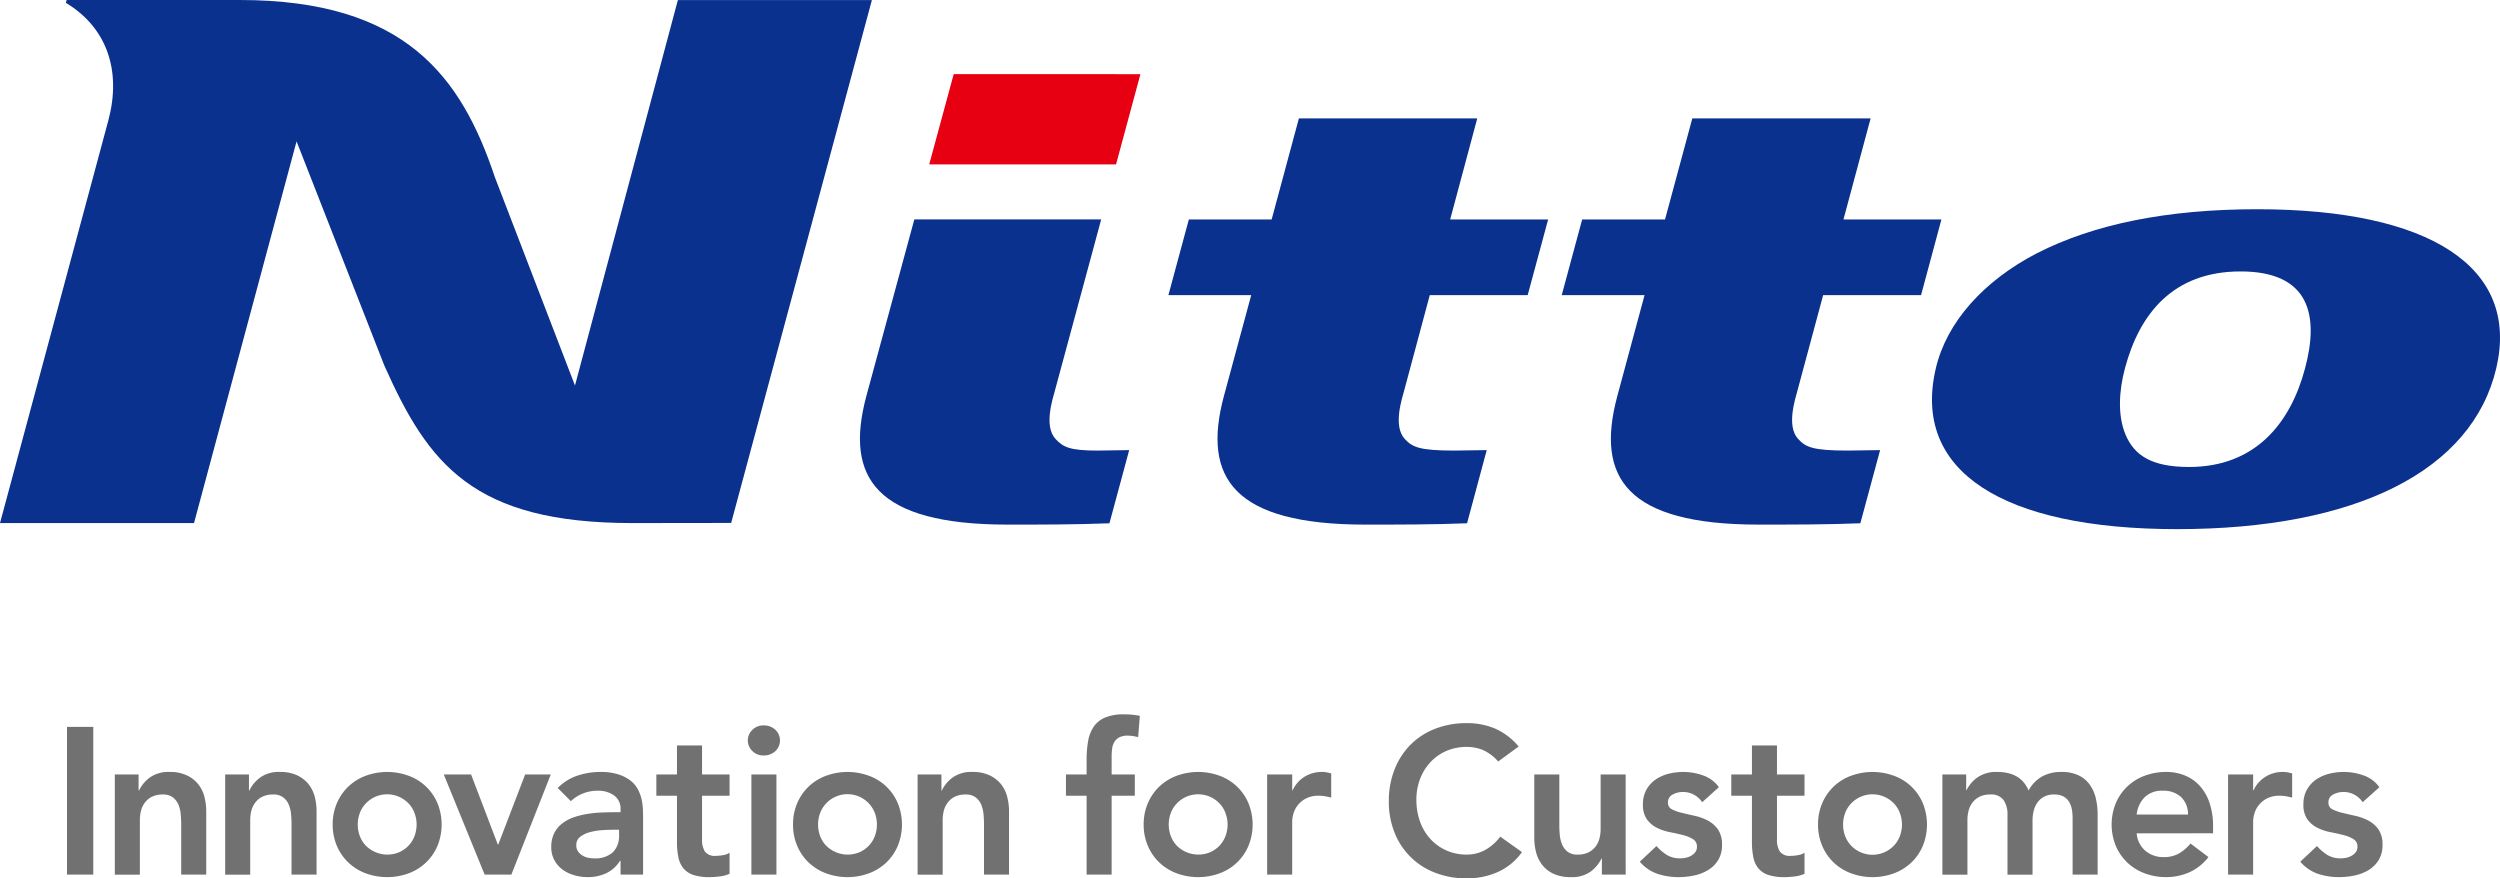 <svg xmlns="http://www.w3.org/2000/svg" viewBox="0 0 451.622 158.68"><defs><style>.cls-1{fill:#0b318f;}.cls-2{fill:#e60012;}.cls-3{fill:#727171;}</style></defs><g id="レイヤー_2" data-name="レイヤー 2"><g id="レイヤー_1-2" data-name="レイヤー 1"><path class="cls-1" d="M12.036,0,11.899.518c7.432,4.451,10.063,12.283,7.684,21.194L0,94.493H35.05l18.523-68.958,15.849,40.483c7.931,17.802,16.018,28.475,44.805,28.475l17.857-.024L157.507.008H122.457l-18.589,69.633L89.402,32.02C83.355,13.9,73.242,0,43.307,0Z"/><path class="cls-1" d="M393.3,95.588c-31.561,0-47.926-10.48-43.609-28.996,1.974-8.502,8.776-15.922,18.263-20.837,10.209-5.228,23.447-7.958,39.801-7.958,31.233,0,47.442,10.475,43.203,28.68C446.609,85.108,425.52,95.588,393.3,95.588Zm11.454-46.553c-12.272,0-18.276,7.747-20.87,17.442-1.142,4.253-1.322,8.617.069,11.987,1.586,3.834,4.785,5.895,11.49,5.895,12.11,0,18.367-8.068,20.946-17.767,2.618-9.709.793-17.558-11.636-17.558Z"/><path class="cls-1" d="M258.287,53.315H275.974l3.697-13.672H261.973l4.891-18.257h-32.221l-4.92,18.257h-14.96l-3.694,13.672h14.962l-4.939,18.252c-3.943,14.723,1.685,23.203,25.56,23.203,6.046,0,12.229,0,18.37-.239l3.554-13.219-5.858.083c-6.296,0-7.569-.618-8.941-2.086-2.159-2.343-.549-7.162-.044-9.018Z"/><polygon class="cls-2" points="206.012 13.4 172.285 13.387 167.862 29.696 201.613 29.696 206.012 13.4"/><path class="cls-1" d="M198.929,39.638H165.172L156.5,71.568c-3.938,14.723,1.671,23.203,25.541,23.203,6.057,0,12.234,0,18.378-.239l3.567-13.219-5.746.083c-4.956,0-6.191-.618-7.55-2.086-2.16-2.343-.549-7.162-.049-9.018Z"/><path class="cls-1" d="M329.35,53.315h17.688l3.677-13.672H333.021l4.904-18.257H305.714l-4.929,18.257H285.817l-3.693,13.672H297.086l-4.926,18.252c-3.952,14.723,1.66,23.203,25.54,23.203,6.057,0,12.242,0,18.37-.239l3.57-13.219-5.861.083c-6.309,0-7.582-.618-8.94-2.086-2.16-2.343-.552-7.162-.058-9.018Z"/><path class="cls-3" d="M12.102,131.311h4.747v26.69H12.102Z"/><path class="cls-3" d="M20.74,139.902h4.297v2.903h.077a6.337,6.337,0,0,1,1.96-2.355,5.804,5.804,0,0,1,3.584-.999,7.024,7.024,0,0,1,3.068.605,5.791,5.791,0,0,1,2.058,1.58,6.029,6.029,0,0,1,1.131,2.265,10.447,10.447,0,0,1,.34,2.675v11.425h-4.522v-9.16c0-.502-.028-1.062-.077-1.68a6.181,6.181,0,0,0-.395-1.734,3.287,3.287,0,0,0-.999-1.355,2.871,2.871,0,0,0-1.85-.546,4.308,4.308,0,0,0-1.904.376,3.615,3.615,0,0,0-1.279,1.018,4.01,4.01,0,0,0-.736,1.469,6.699,6.699,0,0,0-.225,1.734v9.879h-4.528Z"/><path class="cls-3" d="M40.678,139.902h4.297v2.903h.077a6.273,6.273,0,0,1,1.954-2.355,5.806,5.806,0,0,1,3.584-.999,7.051,7.051,0,0,1,3.074.605,5.818,5.818,0,0,1,2.053,1.58,6.12,6.12,0,0,1,1.136,2.265,10.713,10.713,0,0,1,.334,2.675v11.425H52.665v-9.16c0-.502-.027-1.062-.077-1.68a5.998,5.998,0,0,0-.395-1.734,3.241,3.241,0,0,0-.999-1.355,2.855,2.855,0,0,0-1.844-.546,4.32,4.32,0,0,0-1.91.376,3.622,3.622,0,0,0-1.279,1.018,4.093,4.093,0,0,0-.735,1.469,6.677,6.677,0,0,0-.225,1.734v9.879H40.678Z"/><path class="cls-3" d="M60.1,148.95a9.581,9.581,0,0,1,.779-3.902,9.035,9.035,0,0,1,2.091-2.996,9.166,9.166,0,0,1,3.128-1.922,11.245,11.245,0,0,1,7.689,0,8.986,8.986,0,0,1,5.22,4.918,10.226,10.226,0,0,1,0,7.805,8.994,8.994,0,0,1-5.22,4.921,11.245,11.245,0,0,1-7.689,0,9.186,9.186,0,0,1-3.128-1.924,8.959,8.959,0,0,1-2.091-2.997A9.55,9.55,0,0,1,60.1,148.95Zm4.528,0a5.963,5.963,0,0,0,.357,2.039,5.188,5.188,0,0,0,1.059,1.734,5.509,5.509,0,0,0,6.125,1.205,5.369,5.369,0,0,0,1.674-1.205,5.096,5.096,0,0,0,1.054-1.734,5.903,5.903,0,0,0,0-4.072,5.012,5.012,0,0,0-1.054-1.734,5.335,5.335,0,0,0-7.799,0,5.101,5.101,0,0,0-1.059,1.734A5.934,5.934,0,0,0,64.627,148.95Z"/><path class="cls-3" d="M80.166,139.902h4.934l4.83,12.668h.077l4.863-12.668h4.632l-7.124,18.099H87.553Z"/><path class="cls-3" d="M112.101,155.512h-.11a5.849,5.849,0,0,1-2.492,2.242,7.78,7.78,0,0,1-3.316.697,8.715,8.715,0,0,1-2.431-.341,6.504,6.504,0,0,1-2.113-1.015,5.186,5.186,0,0,1-1.487-1.699,4.781,4.781,0,0,1-.565-2.374,5.477,5.477,0,0,1,.527-2.505,5.143,5.143,0,0,1,1.416-1.734,7.233,7.233,0,0,1,2.053-1.114,14.047,14.047,0,0,1,2.432-.62,21.919,21.919,0,0,1,2.547-.267c.851-.035,1.657-.055,2.409-.055h1.131v-.488a2.939,2.939,0,0,0-1.169-2.547,4.941,4.941,0,0,0-2.975-.848,7.011,7.011,0,0,0-2.678.508,6.796,6.796,0,0,0-2.152,1.377l-2.371-2.376a8.742,8.742,0,0,1,3.523-2.224,13.066,13.066,0,0,1,4.166-.678,10.496,10.496,0,0,1,3.238.434,7.071,7.071,0,0,1,2.19,1.111,4.976,4.976,0,0,1,1.339,1.565,7.538,7.538,0,0,1,.681,1.792,10.027,10.027,0,0,1,.241,1.754c.022.565.039,1.06.039,1.487v10.406h-4.072Zm-.264-5.617h-.944c-.626,0-1.334.024-2.108.074a11.344,11.344,0,0,0-2.206.359,5.056,5.056,0,0,0-1.756.829,1.808,1.808,0,0,0-.714,1.528,1.935,1.935,0,0,0,.28,1.073,2.533,2.533,0,0,0,.741.735,3.02,3.02,0,0,0,1.016.434,4.927,4.927,0,0,0,1.13.132,4.719,4.719,0,0,0,3.453-1.112,4.125,4.125,0,0,0,1.108-3.035Z"/><path class="cls-3" d="M118.569,143.75v-3.848h3.727V134.664h4.528v5.238h4.973V143.75h-4.973v7.917a3.995,3.995,0,0,0,.505,2.149,2.239,2.239,0,0,0,2.02.79,7.321,7.321,0,0,0,1.317-.132,2.761,2.761,0,0,0,1.13-.434v3.809a5.9,5.9,0,0,1-1.751.473,14.648,14.648,0,0,1-1.828.129,9.152,9.152,0,0,1-2.958-.395,3.878,3.878,0,0,1-1.812-1.207,4.597,4.597,0,0,1-.905-2.015,14,14,0,0,1-.247-2.791V143.75Z"/><path class="cls-3" d="M135.096,133.758a2.591,2.591,0,0,1,.812-1.901,2.777,2.777,0,0,1,2.053-.812,2.986,2.986,0,0,1,2.091.774,2.641,2.641,0,0,1,.151,3.732q-.072.079-.151.151a2.987,2.987,0,0,1-2.091.771,2.767,2.767,0,0,1-2.053-.809A2.598,2.598,0,0,1,135.096,133.758Zm.643,6.144h4.523v18.099H135.738Z"/><path class="cls-3" d="M143.262,148.95a9.587,9.587,0,0,1,.773-3.902,9.035,9.035,0,0,1,2.091-2.996,9.166,9.166,0,0,1,3.128-1.922,11.245,11.245,0,0,1,7.689,0,8.985,8.985,0,0,1,5.22,4.918,10.226,10.226,0,0,1,0,7.805,9.037,9.037,0,0,1-2.091,2.997,9.181,9.181,0,0,1-3.128,1.924,11.245,11.245,0,0,1-7.689,0,9.186,9.186,0,0,1-3.128-1.924,8.958,8.958,0,0,1-2.091-2.997A9.557,9.557,0,0,1,143.262,148.95Zm4.522,0a5.973,5.973,0,0,0,.356,2.039,5.189,5.189,0,0,0,1.06,1.734,5.509,5.509,0,0,0,6.125,1.205,5.307,5.307,0,0,0,1.674-1.205,5.194,5.194,0,0,0,1.059-1.734,5.985,5.985,0,0,0,0-4.072,5.289,5.289,0,0,0-9.918,0,5.944,5.944,0,0,0-.357,2.033Z"/><path class="cls-3" d="M165.765,139.902h4.303v2.903h.071a6.346,6.346,0,0,1,1.96-2.355,5.806,5.806,0,0,1,3.584-.999,7.051,7.051,0,0,1,3.074.605,5.818,5.818,0,0,1,2.053,1.58,6.021,6.021,0,0,1,1.13,2.265,10.447,10.447,0,0,1,.34,2.675v11.425h-4.522v-9.16c0-.502-.027-1.062-.077-1.68a6.163,6.163,0,0,0-.395-1.734,3.286,3.286,0,0,0-.999-1.355,2.865,2.865,0,0,0-1.844-.546,4.32,4.32,0,0,0-1.91.376,3.622,3.622,0,0,0-1.279,1.018,4.002,4.002,0,0,0-.735,1.469,6.677,6.677,0,0,0-.225,1.734v9.879h-4.528Z"/><path class="cls-3" d="M196.293,143.75h-3.732v-3.848H196.293v-2.562a20.145,20.145,0,0,1,.264-3.411,6.663,6.663,0,0,1,.999-2.618,4.654,4.654,0,0,1,2.059-1.68,8.579,8.579,0,0,1,3.43-.585,14.884,14.884,0,0,1,2.865.264l-.302,3.848c-.329-.077-.642-.14-.944-.189a5.77,5.77,0,0,0-.944-.077,3.203,3.203,0,0,0-1.504.302,2.319,2.319,0,0,0-.889.812,2.905,2.905,0,0,0-.412,1.186,9.997,9.997,0,0,0-.099,1.435v3.276h4.188V143.75h-4.188v14.251H196.293Z"/><path class="cls-3" d="M206.603,148.95a9.581,9.581,0,0,1,.78-3.902,9.027,9.027,0,0,1,2.091-2.996,9.166,9.166,0,0,1,3.128-1.922,11.246,11.246,0,0,1,7.69,0,8.983,8.983,0,0,1,5.219,4.918,10.219,10.219,0,0,1,0,7.805,8.992,8.992,0,0,1-5.219,4.921,11.246,11.246,0,0,1-7.69,0,9.186,9.186,0,0,1-3.128-1.924,8.952,8.952,0,0,1-2.091-2.997A9.551,9.551,0,0,1,206.603,148.95Zm4.528,0a5.975,5.975,0,0,0,.356,2.039,5.189,5.189,0,0,0,1.06,1.734,5.51,5.51,0,0,0,6.125,1.205,5.372,5.372,0,0,0,1.674-1.205,5.088,5.088,0,0,0,1.054-1.734,5.903,5.903,0,0,0,0-4.072,5.004,5.004,0,0,0-1.054-1.734,5.334,5.334,0,0,0-7.799,0,5.103,5.103,0,0,0-1.06,1.734A5.946,5.946,0,0,0,211.131,148.95Z"/><path class="cls-3" d="M228.907,139.902h4.528v2.865h.076a5.649,5.649,0,0,1,2.146-2.448,5.93,5.93,0,0,1,3.205-.867,4.525,4.525,0,0,1,.812.074c.264.053.527.115.807.187v4.375c-.373-.1-.746-.182-1.114-.244a6.186,6.186,0,0,0-1.07-.094,4.864,4.864,0,0,0-2.547.585,4.624,4.624,0,0,0-1.471,1.339,4.435,4.435,0,0,0-.675,1.507,5.516,5.516,0,0,0-.17,1.13v9.69h-4.528Z"/><path class="cls-3" d="M270.645,137.564a7.983,7.983,0,0,0-2.843-2.11,7.72,7.72,0,0,0-2.772-.527,9.283,9.283,0,0,0-3.755.736,8.543,8.543,0,0,0-2.881,2.036,9.211,9.211,0,0,0-1.866,3.035,10.427,10.427,0,0,0-.659,3.732,11.495,11.495,0,0,0,.659,3.958,9.223,9.223,0,0,0,1.866,3.128,8.618,8.618,0,0,0,2.881,2.075,9.079,9.079,0,0,0,3.755.754,6.898,6.898,0,0,0,3.144-.77,8.668,8.668,0,0,0,2.849-2.473l3.919,2.791a10.707,10.707,0,0,1-4.413,3.619,13.716,13.716,0,0,1-5.538,1.131,15.523,15.523,0,0,1-5.675-1.002,12.678,12.678,0,0,1-7.371-7.217,14.838,14.838,0,0,1-1.054-5.691,15.504,15.504,0,0,1,1.054-5.826,13.075,13.075,0,0,1,2.92-4.465,12.782,12.782,0,0,1,4.451-2.849,15.645,15.645,0,0,1,5.675-.999,13.052,13.052,0,0,1,5.033.96,11.74,11.74,0,0,1,4.315,3.264Z"/><path class="cls-3" d="M293.678,158.001h-4.298v-2.903h-.077a6.389,6.389,0,0,1-1.959,2.357,5.81,5.81,0,0,1-3.581.996,7.322,7.322,0,0,1-3.071-.582,5.559,5.559,0,0,1-2.059-1.586,6.237,6.237,0,0,1-1.13-2.278,10.587,10.587,0,0,1-.338-2.678V139.902h4.525v9.163c0,.503.021,1.062.074,1.677a5.922,5.922,0,0,0,.396,1.734,3.29,3.29,0,0,0,.979,1.355,2.841,2.841,0,0,0,1.866.549,4.337,4.337,0,0,0,1.904-.376,3.73,3.73,0,0,0,1.284-1.02,4.027,4.027,0,0,0,.732-1.471,6.499,6.499,0,0,0,.226-1.734v-9.877h4.525Z"/><path class="cls-3" d="M307.495,144.919a4.132,4.132,0,0,0-3.54-1.847,3.75,3.75,0,0,0-1.773.453,1.535,1.535,0,0,0-.867,1.468,1.266,1.266,0,0,0,.714,1.207,7.81,7.81,0,0,0,1.812.64c.729.179,1.515.357,2.354.549a9.289,9.289,0,0,1,2.359.864,5.183,5.183,0,0,1,1.806,1.603,4.776,4.776,0,0,1,.72,2.79,5.085,5.085,0,0,1-.697,2.733,5.508,5.508,0,0,1-1.812,1.79,7.948,7.948,0,0,1-2.508.98,12.987,12.987,0,0,1-2.788.302,11.968,11.968,0,0,1-3.881-.602,7.363,7.363,0,0,1-3.167-2.186l3.014-2.829a8.441,8.441,0,0,0,1.866,1.604,4.5,4.5,0,0,0,2.431.621,4.986,4.986,0,0,0,1.022-.113,3.224,3.224,0,0,0,.977-.378,2.286,2.286,0,0,0,.735-.659,1.561,1.561,0,0,0,.28-.925,1.532,1.532,0,0,0-.714-1.393,6.319,6.319,0,0,0-1.81-.736c-.725-.189-1.516-.362-2.354-.526a9.162,9.162,0,0,1-2.356-.79,4.965,4.965,0,0,1-1.81-1.529,4.522,4.522,0,0,1-.714-2.714,5.245,5.245,0,0,1,.62-2.618,5.458,5.458,0,0,1,1.636-1.83,7.152,7.152,0,0,1,2.338-1.057,10.689,10.689,0,0,1,6.263.285,5.858,5.858,0,0,1,2.865,2.13Z"/><path class="cls-3" d="M312.753,143.75v-3.848h3.732V134.664h4.522v5.238h4.978V143.75h-4.978v7.917a3.947,3.947,0,0,0,.51,2.149,2.233,2.233,0,0,0,2.021.79,7.31,7.31,0,0,0,1.316-.132,2.764,2.764,0,0,0,1.131-.434v3.809a5.899,5.899,0,0,1-1.756.473,14.572,14.572,0,0,1-1.822.129,9.193,9.193,0,0,1-2.964-.395,3.854,3.854,0,0,1-1.806-1.207,4.533,4.533,0,0,1-.906-2.015,14.073,14.073,0,0,1-.246-2.791V143.75Z"/><path class="cls-3" d="M328.428,148.95a9.571,9.571,0,0,1,.774-3.902,8.981,8.981,0,0,1,5.22-4.918,11.245,11.245,0,0,1,7.69,0,8.972,8.972,0,0,1,5.225,4.918,10.292,10.292,0,0,1,0,7.805,9.115,9.115,0,0,1-2.091,2.997,9.266,9.266,0,0,1-3.134,1.924,11.245,11.245,0,0,1-7.69,0,9.179,9.179,0,0,1-3.129-1.924,9.028,9.028,0,0,1-2.091-2.997A9.541,9.541,0,0,1,328.428,148.95Zm4.522,0a5.964,5.964,0,0,0,.357,2.039,5.196,5.196,0,0,0,1.059,1.734,5.353,5.353,0,0,0,7.567.238q.123-.115.238-.238a5.166,5.166,0,0,0,1.054-1.734,5.903,5.903,0,0,0,0-4.072,5.08,5.08,0,0,0-1.054-1.734,5.345,5.345,0,0,0-7.805,0,5.109,5.109,0,0,0-1.059,1.734,5.935,5.935,0,0,0-.357,2.033Z"/><path class="cls-3" d="M350.89,139.902h4.298v2.829h.074a6.137,6.137,0,0,1,1.942-2.28,5.883,5.883,0,0,1,3.603-.999q4.257,0,5.653,3.353a6.382,6.382,0,0,1,2.45-2.544,7.158,7.158,0,0,1,3.505-.81,6.925,6.925,0,0,1,3.054.605,5.312,5.312,0,0,1,2.017,1.657,6.833,6.833,0,0,1,1.114,2.47,13.212,13.212,0,0,1,.337,3.032v10.785h-4.524V147.746a8.518,8.518,0,0,0-.148-1.604,3.888,3.888,0,0,0-.53-1.355,2.675,2.675,0,0,0-1.018-.925,3.558,3.558,0,0,0-1.657-.337,3.731,3.731,0,0,0-1.793.395,3.479,3.479,0,0,0-1.204,1.054,4.276,4.276,0,0,0-.681,1.51,7.214,7.214,0,0,0-.206,1.715v9.803h-4.525V147.216a4.544,4.544,0,0,0-.716-2.694,2.725,2.725,0,0,0-2.377-.996,4.294,4.294,0,0,0-1.901.376,3.627,3.627,0,0,0-1.281,1.018,4.049,4.049,0,0,0-.736,1.469,6.593,6.593,0,0,0-.225,1.734v9.879h-4.525Z"/><path class="cls-3" d="M385.989,150.536a4.569,4.569,0,0,0,1.583,3.165,4.942,4.942,0,0,0,3.279,1.133,5.386,5.386,0,0,0,2.846-.699,7.834,7.834,0,0,0,2.018-1.754l3.243,2.453a9.194,9.194,0,0,1-3.545,2.788,10.455,10.455,0,0,1-4.108.829,10.898,10.898,0,0,1-3.848-.678,9.175,9.175,0,0,1-3.126-1.924,9.05,9.05,0,0,1-2.094-2.997,10.232,10.232,0,0,1,0-7.805,9.004,9.004,0,0,1,5.22-4.918,10.966,10.966,0,0,1,3.848-.678,8.743,8.743,0,0,1,3.449.662,7.351,7.351,0,0,1,2.676,1.901,8.781,8.781,0,0,1,1.734,3.071,12.967,12.967,0,0,1,.623,4.204v1.245Zm9.272-3.394a4.271,4.271,0,0,0-1.243-3.148,4.655,4.655,0,0,0-3.357-1.149,4.408,4.408,0,0,0-3.225,1.169,5.216,5.216,0,0,0-1.448,3.128Z"/><path class="cls-3" d="M402.501,139.902h4.523v2.865h.077a5.672,5.672,0,0,1,2.148-2.448,5.929,5.929,0,0,1,3.205-.867,4.447,4.447,0,0,1,.81.074q.396.079.81.187v4.375q-.564-.15-1.111-.244a6.266,6.266,0,0,0-1.075-.094,4.862,4.862,0,0,0-2.544.585,4.635,4.635,0,0,0-1.471,1.339,4.504,4.504,0,0,0-.679,1.507,5.728,5.728,0,0,0-.17,1.13v9.69H402.501Z"/><path class="cls-3" d="M426.815,144.919a4.14,4.14,0,0,0-3.543-1.847,3.75,3.75,0,0,0-1.773.453,1.531,1.531,0,0,0-.867,1.468,1.267,1.267,0,0,0,.716,1.207,7.783,7.783,0,0,0,1.809.64c.729.179,1.515.357,2.357.549a9.317,9.317,0,0,1,2.357.864,5.175,5.175,0,0,1,1.809,1.603,4.776,4.776,0,0,1,.716,2.79,5.059,5.059,0,0,1-.697,2.733,5.491,5.491,0,0,1-1.809,1.79,7.985,7.985,0,0,1-2.508.98,13.019,13.019,0,0,1-2.788.302,11.981,11.981,0,0,1-3.883-.602,7.375,7.375,0,0,1-3.167-2.186l3.016-2.829a8.378,8.378,0,0,0,1.866,1.604,4.494,4.494,0,0,0,2.429.621,4.955,4.955,0,0,0,1.02-.113,3.199,3.199,0,0,0,.978-.378,2.296,2.296,0,0,0,.738-.659,1.56,1.56,0,0,0,.279-.925,1.534,1.534,0,0,0-.713-1.393,6.35,6.35,0,0,0-1.811-.736c-.728-.189-1.515-.362-2.357-.526a9.23,9.23,0,0,1-2.354-.79,4.951,4.951,0,0,1-1.809-1.529,4.501,4.501,0,0,1-.716-2.714,5.266,5.266,0,0,1,.62-2.618,5.483,5.483,0,0,1,1.638-1.83,7.15,7.15,0,0,1,2.339-1.057,10.676,10.676,0,0,1,6.259.285,5.849,5.849,0,0,1,2.865,2.13Z"/></g></g></svg>